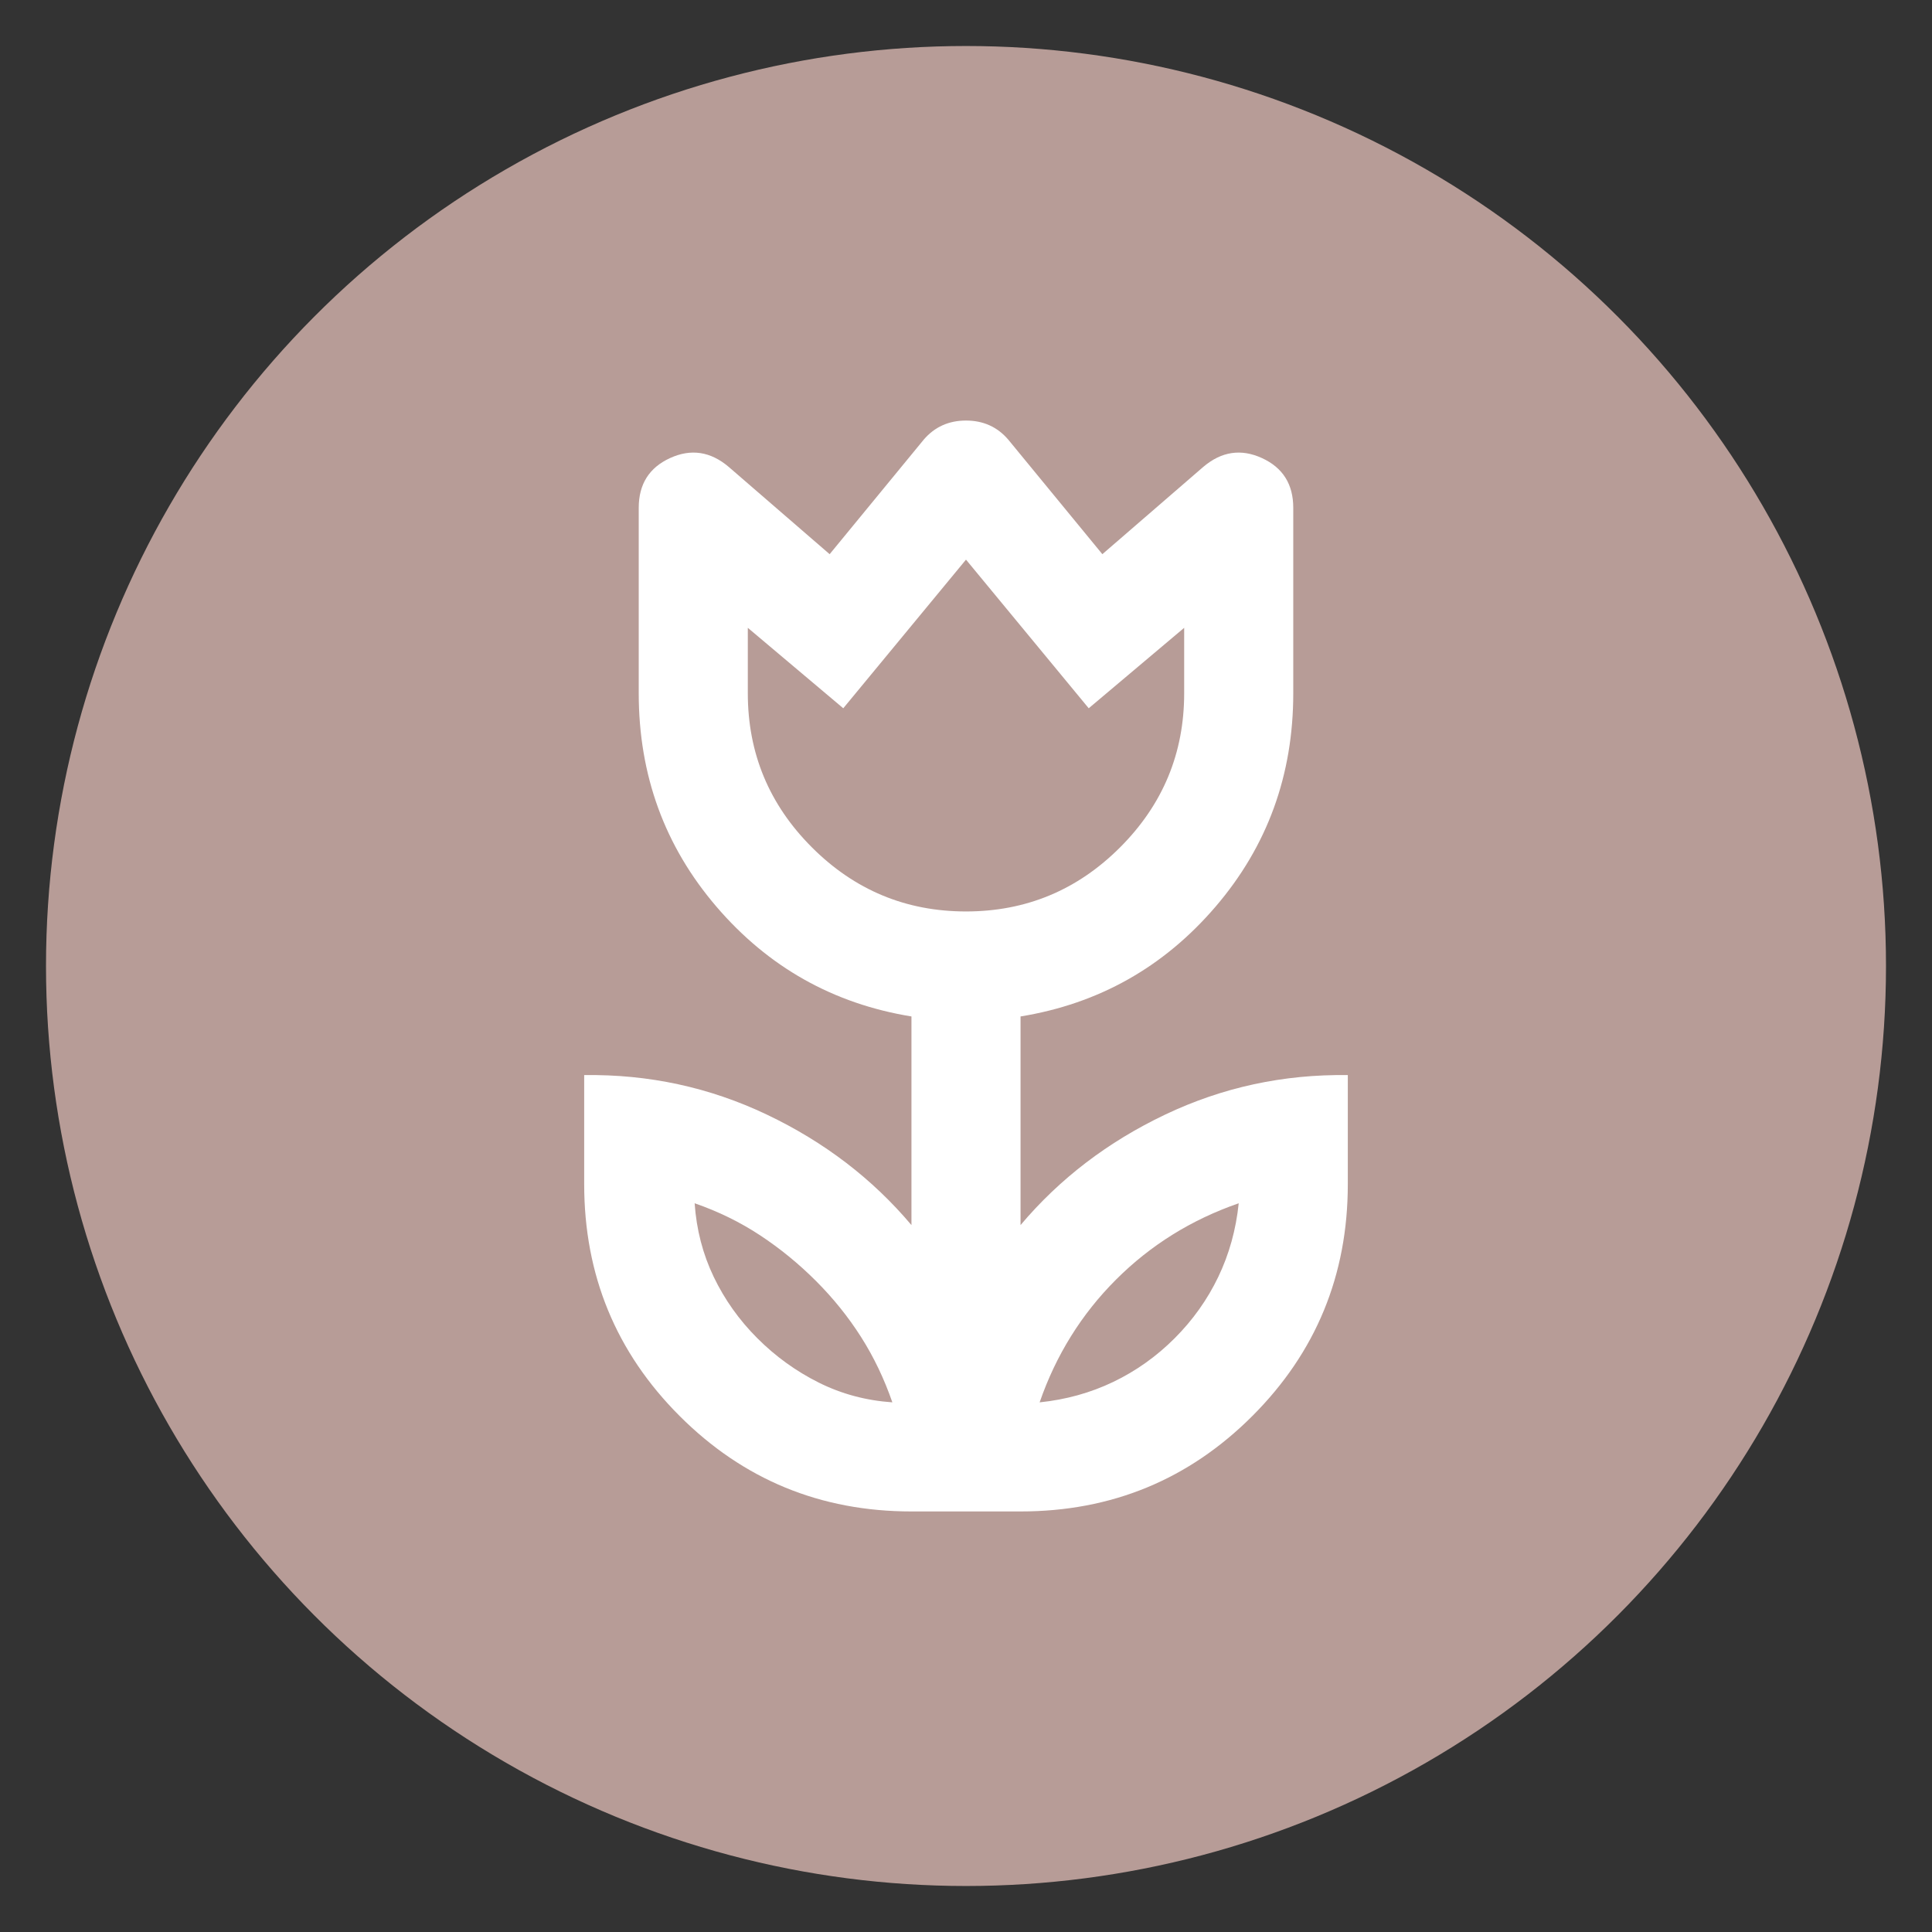 <?xml version="1.0" encoding="UTF-8"?>
<svg id="Ebene_1" xmlns="http://www.w3.org/2000/svg" version="1.1" viewBox="0 0 297.638 297.638">
  <rect x="0" y="0" width="297.638" height="297.638" fill="#333333" stroke="none"/>
  <!-- Generator: Adobe Illustrator 29.0.1, SVG Export Plug-In . SVG Version: 2.1.0 Build 192)  -->
  <defs>
    <style>
      .st0 {
        fill: #b79c97;
      }

      .st1 {
        fill: #fff;
      }
    </style>
  </defs>
  <circle class="st0" cx="148.819" cy="148.819" r="141.732"/>
  <path class="st1" d="M137.475,216.043c-1.26-3.641-2.871-7.002-4.832-10.084-1.961-3.081-4.272-5.952-6.932-8.613-2.661-2.661-5.532-5.007-8.613-7.038-3.081-2.031-6.442-3.676-10.084-4.937.28,4.061,1.26,7.843,2.941,11.344,1.681,3.501,3.921,6.652,6.722,9.453,2.801,2.801,5.952,5.077,9.453,6.827,3.501,1.751,7.283,2.766,11.344,3.046ZM160.163,216.043c4.061-.42,7.843-1.471,11.344-3.151,3.501-1.681,6.652-3.921,9.453-6.722,2.801-2.801,5.042-5.952,6.722-9.453,1.681-3.501,2.731-7.283,3.151-11.344-3.641,1.26-7.037,2.871-10.189,4.832-3.151,1.961-6.057,4.272-8.718,6.932-2.661,2.661-4.972,5.567-6.932,8.718-1.961,3.151-3.571,6.547-4.832,10.189ZM148.819,140.416c9.243-0,17.156-3.291,23.738-9.874,6.582-6.582,9.873-14.495,9.873-23.738l-0-10.084-14.705,12.394-18.907-22.898-18.907,22.898-14.705-12.394 0,10.084c0,9.243,3.291,17.156,9.874,23.738s14.495,9.874,23.738,9.874ZM140.416,232.849c-14.005 0-25.909-4.902-35.713-14.705-9.804-9.803-14.705-21.708-14.705-35.713l-0-16.806c9.944-.14,19.327,1.891,28.15,6.092,8.823,4.201,16.246,9.874,22.268,17.016l-0-32.141c-12.044-1.961-22.058-7.598-30.041-16.911-7.983-9.313-11.974-20.272-11.974-32.877l-0-28.57c-0-3.641,1.611-6.197,4.832-7.668,3.221-1.471,6.232-1.015,9.033,1.365l15.546,13.445,14.495-17.646c1.681-1.961,3.851-2.941,6.512-2.941s4.832.98,6.512,2.941l14.495,17.646,15.545-13.445c2.801-2.381,5.812-2.836,9.033-1.365,3.221,1.471,4.832,4.026,4.832,7.668l0,28.57c0,12.605-3.991,23.563-11.974,32.877-7.983,9.313-17.996,14.95-30.041,16.911l0,32.141c6.022-7.143,13.445-12.815,22.268-17.016,8.823-4.202,18.206-6.232,28.15-6.092l0,16.806c0,14.005-4.902,25.909-14.705,35.713-9.803,9.804-21.708,14.705-35.713,14.705l-16.806 0Z"/>
</svg>